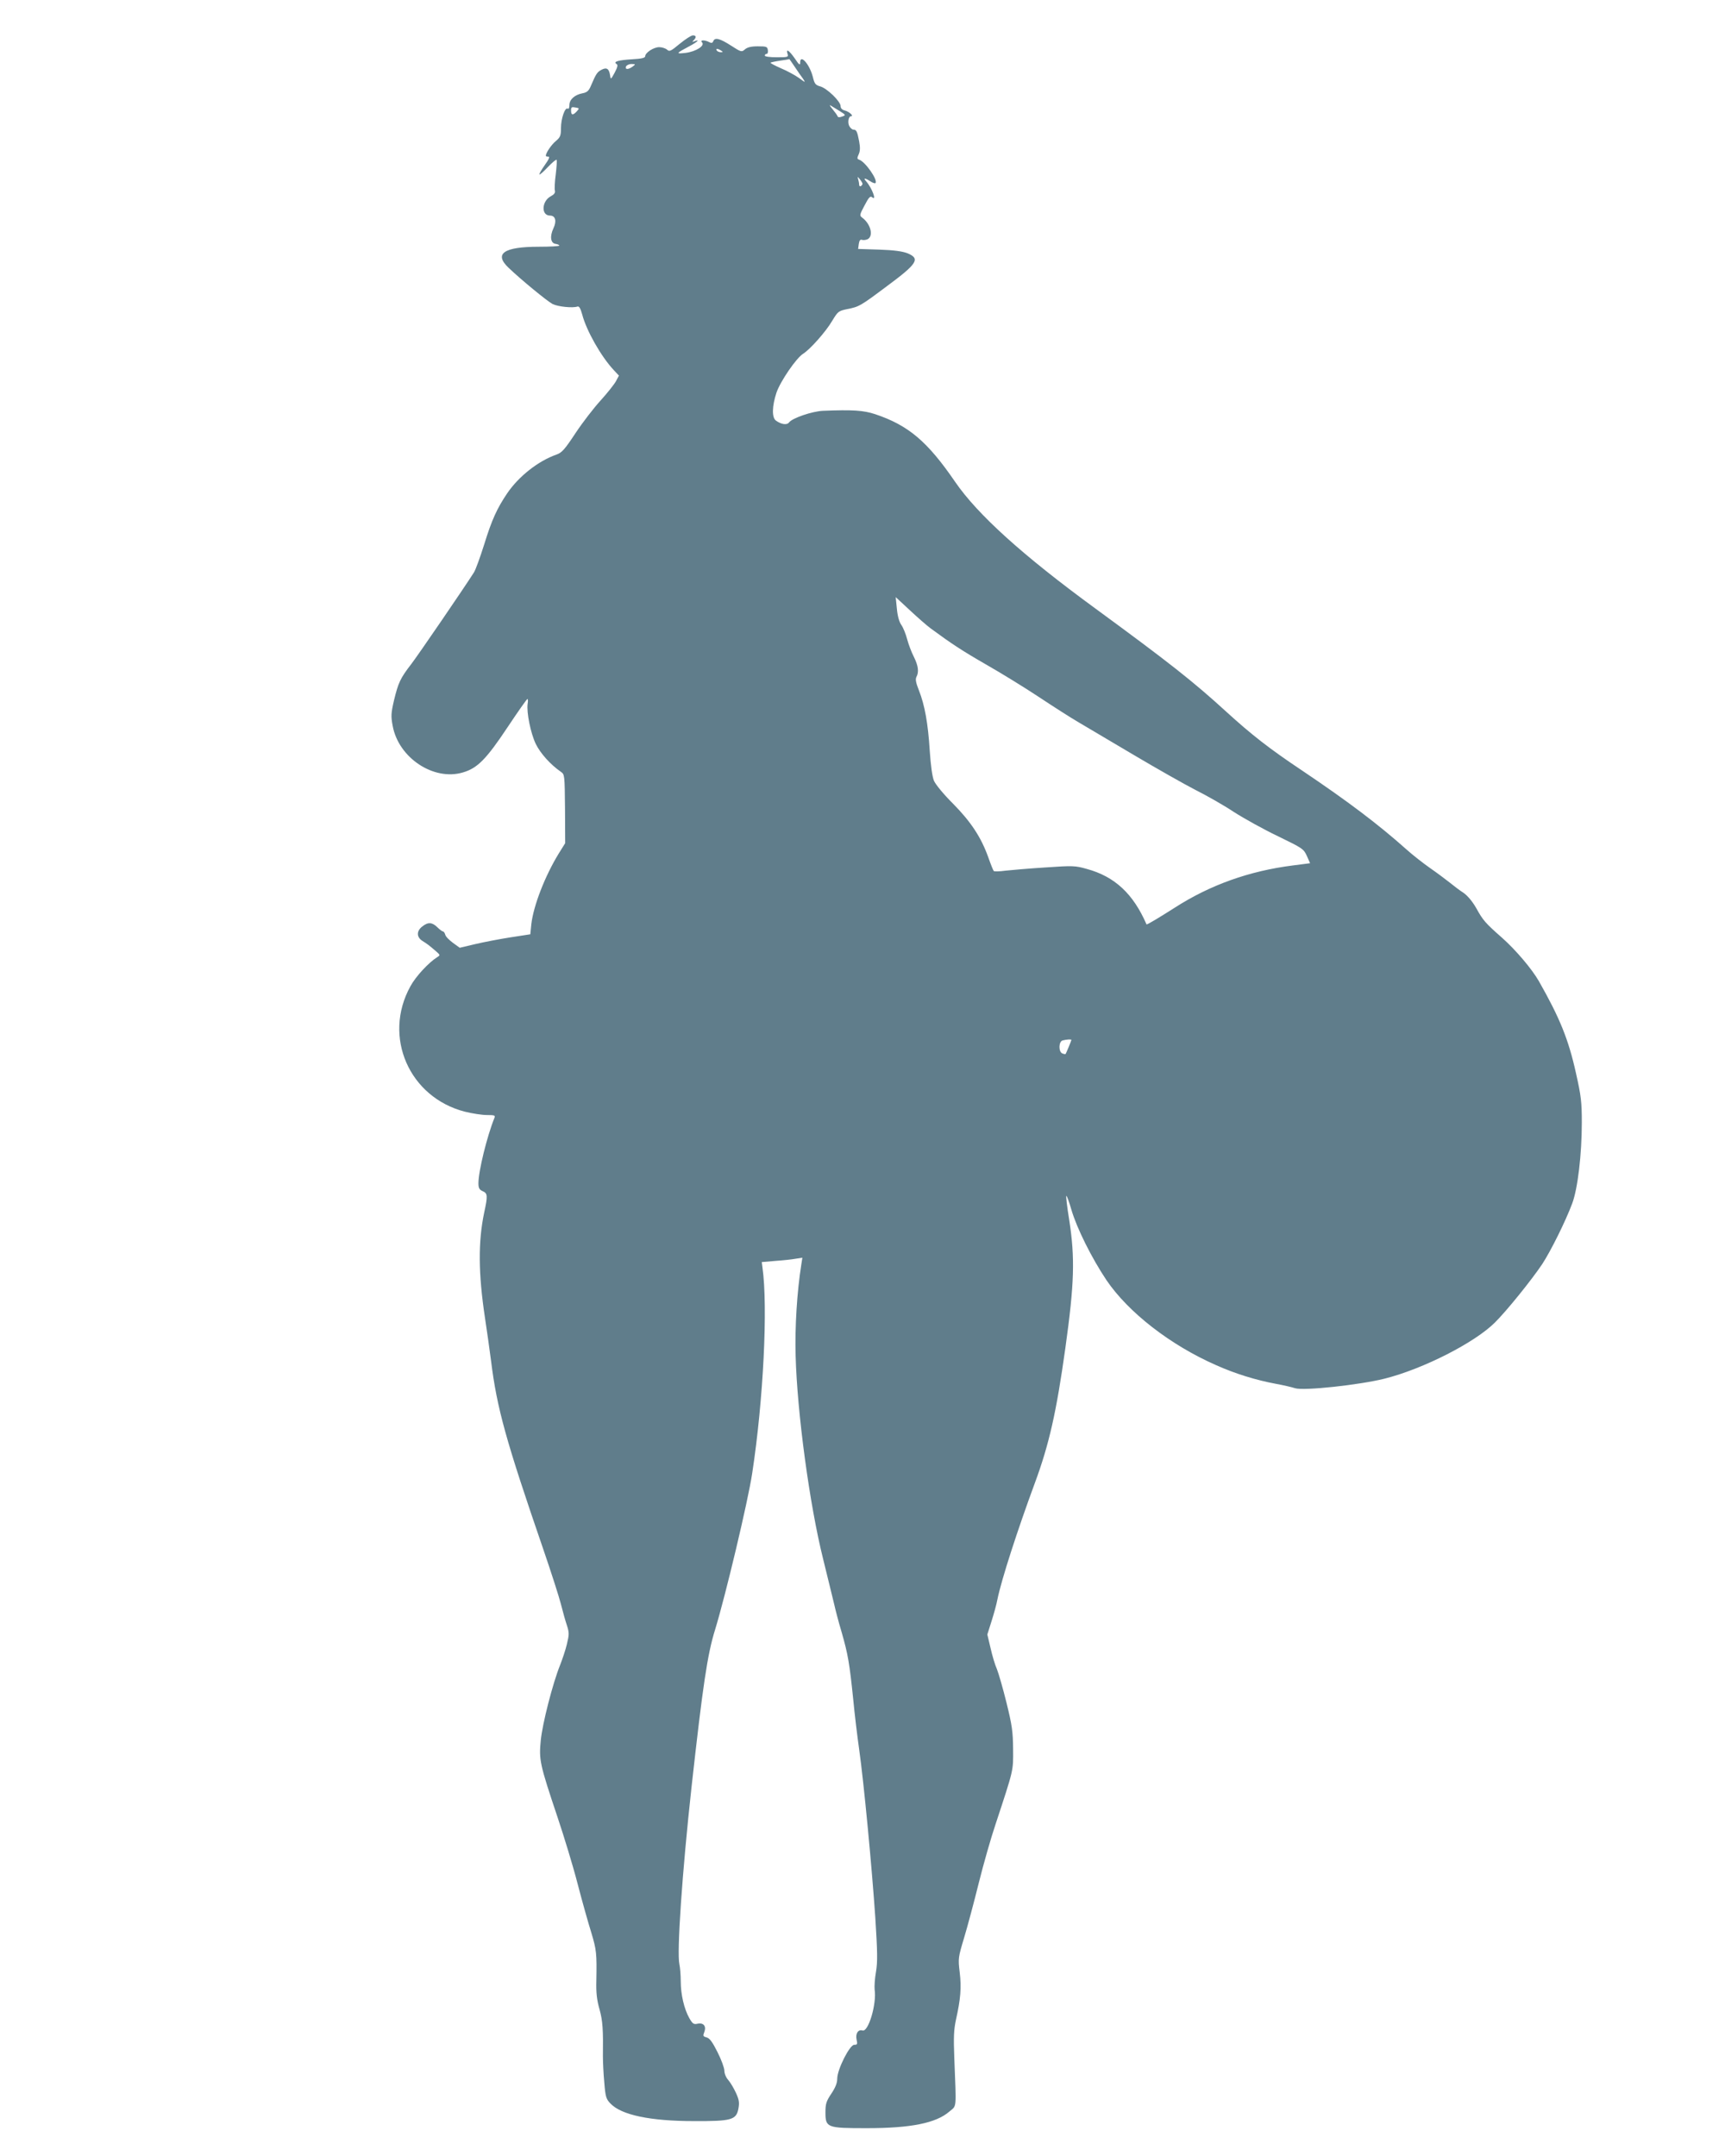 <?xml version="1.0" standalone="no"?>
<!DOCTYPE svg PUBLIC "-//W3C//DTD SVG 20010904//EN"
 "http://www.w3.org/TR/2001/REC-SVG-20010904/DTD/svg10.dtd">
<svg version="1.0" xmlns="http://www.w3.org/2000/svg"
 width="1024pt" height="1280pt" viewBox="0 0 1024 1280"
 preserveAspectRatio="xMidYMid meet">
<g transform="translate(0,1280) scale(0.1,-0.1)"
fill="#607d8b" stroke="none">
<path d="M4035 12540 c-53 -44 -61 -48 -75 -35 -9 8 -30 15 -47 15 -33 0 -83
-33 -83 -54 0 -10 -23 -15 -78 -18 -82 -5 -114 -14 -92 -28 9 -5 6 -19 -11
-51 -22 -41 -24 -42 -27 -19 -6 42 -20 52 -51 36 -26 -14 -32 -22 -64 -97 -12
-29 -23 -38 -50 -43 -46 -9 -77 -37 -77 -70 0 -16 -4 -25 -10 -21 -16 10 -40
-59 -40 -115 0 -45 -4 -55 -30 -77 -27 -22 -60 -71 -60 -88 0 -3 7 -5 15 -5
10 0 4 -15 -21 -50 -20 -28 -34 -53 -32 -56 3 -2 26 18 51 45 26 27 49 46 51
42 3 -4 0 -43 -5 -86 -6 -44 -8 -88 -5 -97 3 -13 -5 -23 -24 -33 -55 -29 -59
-115 -5 -115 32 0 41 -32 20 -76 -22 -47 -17 -88 13 -92 12 -2 22 -6 22 -10 0
-4 -55 -7 -122 -7 -207 0 -267 -41 -180 -124 74 -71 230 -199 262 -216 32 -16
120 -25 148 -15 10 3 18 -11 28 -47 25 -96 112 -250 188 -331 l30 -32 -18 -34
c-10 -18 -51 -70 -91 -114 -41 -45 -108 -132 -149 -194 -64 -97 -81 -116 -113
-127 -108 -38 -224 -129 -293 -231 -60 -89 -91 -157 -136 -303 -24 -76 -51
-151 -61 -166 -59 -93 -332 -492 -372 -544 -65 -84 -77 -111 -102 -214 -18
-78 -19 -95 -8 -153 35 -190 244 -328 417 -276 86 25 139 79 264 267 62 93
115 169 119 169 3 0 4 -13 1 -29 -7 -51 18 -174 48 -237 27 -56 88 -124 149
-166 23 -16 23 -18 25 -220 l1 -204 -38 -61 c-82 -134 -150 -309 -163 -420
l-6 -60 -117 -18 c-64 -10 -158 -28 -209 -40 l-93 -22 -40 29 c-23 17 -44 38
-46 49 -3 10 -9 19 -14 19 -4 0 -19 11 -33 25 -31 30 -55 32 -90 4 -34 -27
-34 -62 1 -85 32 -20 38 -25 78 -59 29 -25 29 -26 10 -38 -50 -31 -128 -115
-159 -173 -165 -299 -7 -659 323 -744 44 -11 103 -20 131 -20 46 0 51 -2 45
-17 -44 -109 -95 -316 -95 -388 0 -28 5 -38 25 -47 30 -13 31 -27 9 -128 -36
-172 -35 -360 5 -625 11 -71 27 -186 36 -255 35 -282 89 -475 309 -1115 47
-137 95 -286 106 -330 11 -44 27 -101 36 -127 13 -42 13 -52 -1 -110 -8 -34
-27 -90 -40 -123 -44 -109 -105 -347 -115 -448 -11 -116 -7 -138 100 -457 38
-113 92 -290 119 -395 27 -104 64 -235 81 -289 31 -103 33 -123 30 -286 -2
-70 3 -115 19 -170 19 -69 22 -120 20 -280 0 -30 3 -99 8 -152 7 -88 11 -100
37 -127 65 -68 236 -104 496 -104 221 -1 250 7 263 72 7 37 5 53 -14 95 -13
28 -33 62 -46 77 -13 14 -23 38 -23 55 0 16 -18 66 -41 111 -30 60 -47 83 -65
87 -21 6 -22 9 -13 32 13 35 -5 57 -41 49 -22 -5 -29 0 -48 33 -31 55 -51 141
-51 219 0 38 -4 83 -8 101 -16 69 16 542 72 1052 67 603 94 788 140 935 63
206 195 762 220 927 67 437 94 991 61 1224 l-4 31 81 7 c45 3 100 9 121 13
l39 6 -6 -39 c-26 -163 -39 -374 -34 -544 9 -337 83 -885 163 -1205 30 -121
59 -242 66 -270 6 -27 25 -102 44 -165 38 -132 47 -186 69 -400 8 -85 24 -218
35 -295 28 -197 76 -705 96 -1000 13 -204 14 -263 4 -322 -7 -39 -10 -86 -8
-105 13 -84 -37 -254 -72 -243 -26 8 -43 -19 -35 -55 6 -26 4 -30 -14 -30 -27
0 -101 -146 -101 -201 0 -26 -11 -53 -35 -89 -30 -45 -35 -60 -35 -111 0 -91
9 -94 245 -94 262 0 412 30 491 99 44 38 41 5 29 316 -5 126 -3 169 10 230 27
120 33 189 22 280 -10 83 -9 88 26 205 20 66 59 212 87 325 28 113 73 270 100
350 108 328 105 314 104 445 -1 104 -6 141 -39 275 -21 85 -47 175 -57 200
-11 24 -28 81 -38 126 l-19 80 25 79 c14 44 30 102 35 130 24 117 118 408 222
690 85 230 128 421 181 800 54 387 58 536 23 763 -13 78 -20 142 -17 142 4 0
17 -37 30 -82 32 -110 121 -288 208 -418 130 -192 380 -386 651 -505 114 -51
237 -89 356 -111 44 -8 95 -20 113 -26 53 -16 379 19 532 57 229 58 533 213
653 332 71 70 219 254 282 348 51 78 138 253 178 360 33 88 57 292 57 481 0
120 -4 157 -35 294 -44 199 -96 327 -220 545 -42 73 -136 184 -218 257 -99 87
-114 104 -154 177 -23 40 -51 73 -75 90 -22 14 -59 42 -82 61 -24 19 -76 58
-115 85 -40 28 -103 77 -141 111 -169 151 -351 288 -620 469 -195 130 -302
214 -450 349 -197 180 -339 292 -780 615 -428 313 -696 555 -830 750 -165 241
-278 336 -475 402 -70 23 -133 27 -310 20 -64 -3 -182 -43 -201 -69 -12 -17
-47 -12 -78 11 -25 18 -23 86 3 165 23 68 119 208 159 232 41 26 134 130 172
195 34 56 37 59 90 70 70 14 76 17 235 136 181 134 199 163 123 195 -31 12
-80 19 -169 22 l-125 4 4 30 c3 20 9 28 19 24 8 -3 23 -1 34 4 36 20 17 91
-33 128 -16 12 -16 16 14 72 25 48 34 58 45 49 29 -25 0 54 -35 94 -19 21 -9
22 24 1 13 -9 27 -14 31 -11 16 17 -60 127 -97 139 -12 4 -13 9 -3 31 9 19 10
41 3 78 -11 58 -16 69 -33 69 -7 0 -17 8 -24 19 -13 20 -7 61 9 61 19 0 -12
28 -37 34 -16 4 -25 13 -25 26 0 28 -82 107 -121 117 -28 8 -34 15 -44 57 -19
74 -75 138 -75 85 0 -19 -6 -15 -32 24 -34 49 -54 61 -43 27 6 -19 2 -20 -64
-20 -41 0 -71 4 -71 10 0 6 5 10 11 10 6 0 9 10 7 23 -3 20 -8 22 -60 22 -40
0 -62 -6 -76 -18 -19 -17 -22 -17 -82 22 -67 43 -97 51 -106 26 -5 -11 -11
-12 -24 -5 -27 14 -57 13 -43 -1 20 -20 -35 -55 -97 -63 -61 -7 -58 -3 23 40
46 24 65 43 30 29 -15 -5 -16 -4 -5 6 17 18 15 29 -5 29 -10 0 -45 -23 -78
-50z m245 -40 c13 -8 13 -10 -2 -10 -9 0 -20 5 -23 10 -8 13 5 13 25 0z m438
-97 c18 -27 40 -59 50 -72 15 -23 13 -22 -25 6 -24 17 -72 43 -108 58 -36 16
-63 30 -61 33 3 2 29 8 58 12 29 4 53 8 54 9 0 0 15 -20 32 -46z m-962 2 c-26
-19 -47 -19 -40 0 4 8 18 15 33 15 25 -1 25 -1 7 -15z m1228 -264 c38 -24 38
-25 15 -33 -16 -6 -25 -5 -27 2 -2 6 -16 25 -30 42 -15 18 -20 27 -12 22 8 -5
32 -20 54 -33z m-1560 -2 c-23 -25 -34 -24 -34 5 0 20 4 22 25 18 25 -4 25 -5
9 -23z m1696 -430 c0 -4 -4 -11 -10 -14 -5 -3 -10 0 -10 9 0 8 -3 23 -6 33 -5
16 -4 16 10 -1 9 -11 16 -23 16 -27z m405 -2640 c122 -90 189 -134 330 -215
86 -49 226 -135 312 -192 86 -57 192 -125 237 -151 44 -26 191 -113 326 -193
135 -80 299 -173 365 -207 66 -33 170 -92 230 -132 61 -39 178 -104 262 -144
146 -71 152 -75 171 -117 l19 -43 -101 -13 c-261 -33 -492 -116 -701 -250 -91
-58 -167 -104 -169 -100 -79 182 -189 284 -354 329 -70 20 -84 20 -246 9 -94
-6 -200 -15 -236 -19 -36 -5 -68 -6 -71 -2 -3 3 -18 40 -33 83 -42 117 -103
210 -209 317 -56 56 -103 113 -113 136 -10 25 -19 90 -25 180 -10 159 -29 267
-64 356 -18 45 -22 66 -15 80 16 29 11 67 -15 119 -14 27 -32 75 -40 105 -8
31 -23 68 -34 84 -13 18 -23 53 -27 97 l-7 69 84 -78 c46 -43 102 -92 124
-108z m835 -2443 c0 -4 -31 -80 -35 -84 -1 -1 -10 0 -19 4 -23 9 -22 71 2 77
23 6 52 8 52 3z"/>
</g>
</svg>
